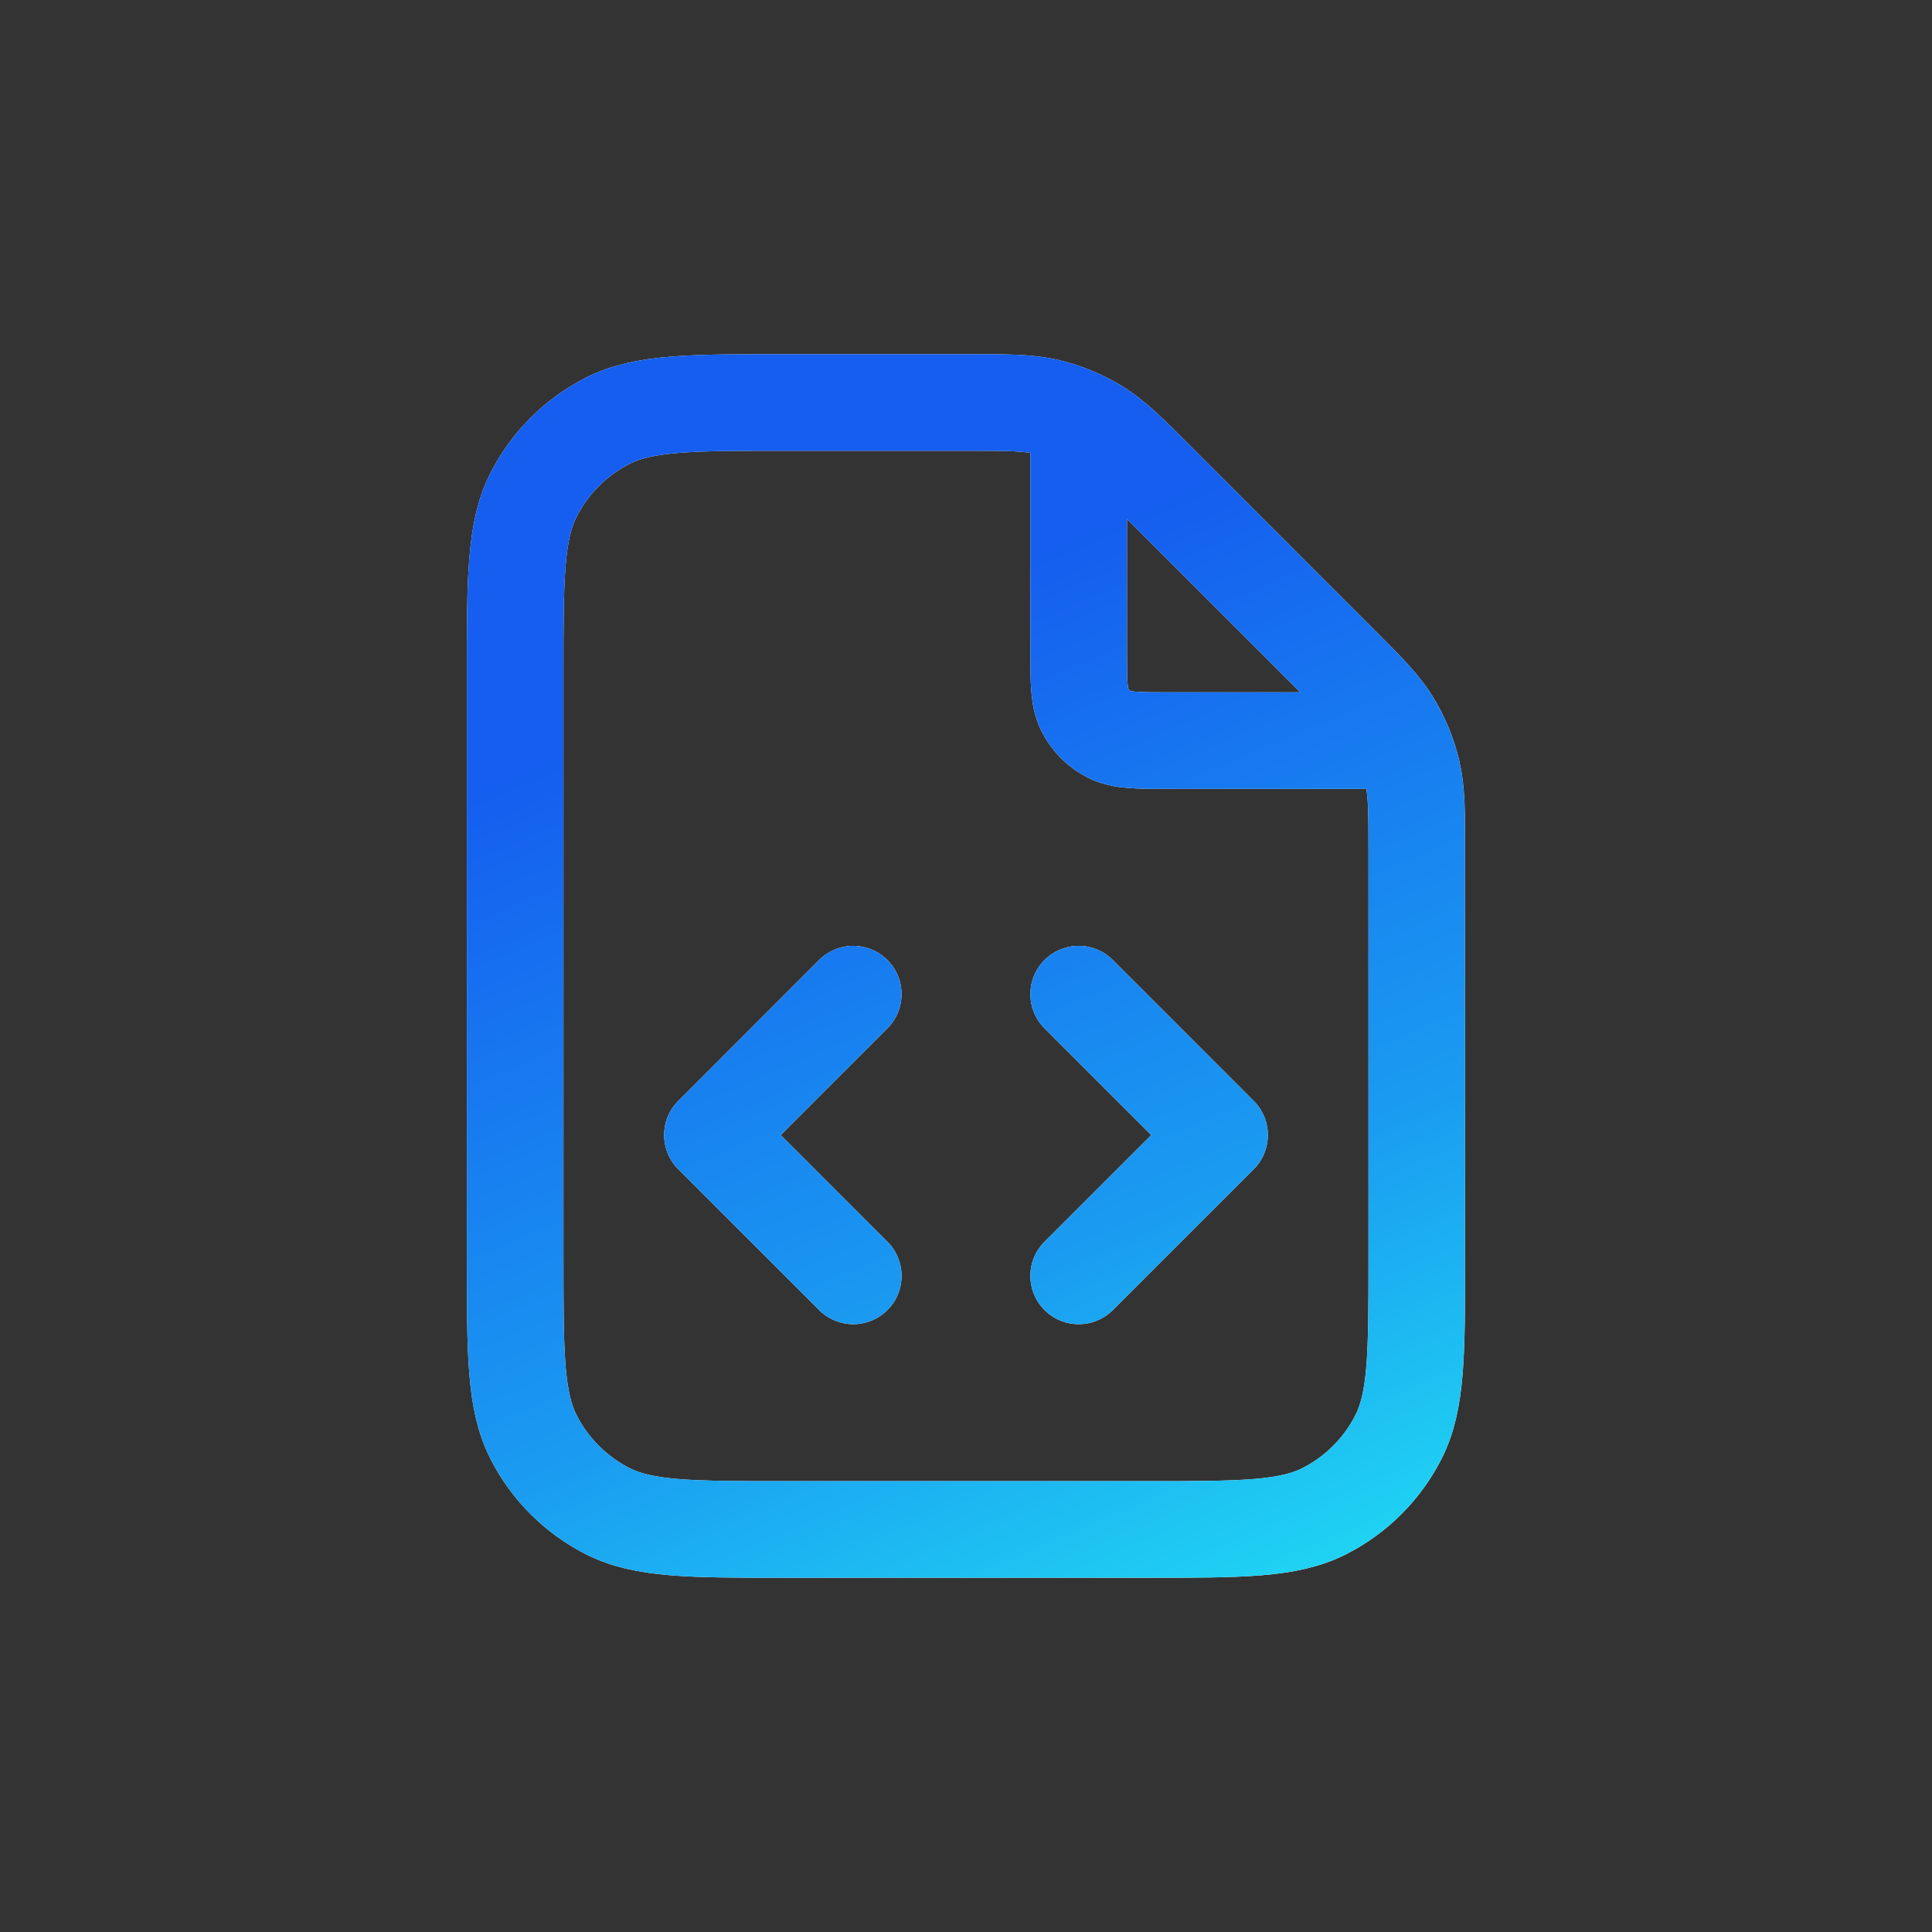 <svg width="40" height="40" viewBox="0 0 40 40" fill="none" xmlns="http://www.w3.org/2000/svg">
    <rect x="0" y="0" width="40" height="40" fill="#333333" stroke="none"/>
    <path
        d="M22.333 8.647V13.466C22.333 14.12 22.333 14.447 22.46 14.696C22.572 14.916 22.751 15.094 22.97 15.206C23.22 15.333 23.546 15.333 24.2 15.333H29.019M22.333 26.416L25.25 23.5L22.333 20.583M17.666 20.583L14.75 23.5L17.666 26.416M29.333 17.653V26.066C29.333 28.026 29.333 29.007 28.952 29.755C28.616 30.414 28.081 30.949 27.422 31.285C26.673 31.666 25.693 31.666 23.733 31.666H16.267C14.306 31.666 13.326 31.666 12.578 31.285C11.919 30.949 11.383 30.414 11.048 29.755C10.666 29.007 10.666 28.026 10.666 26.066V13.933C10.666 11.973 10.666 10.993 11.048 10.244C11.383 9.585 11.919 9.05 12.578 8.714C13.326 8.333 14.306 8.333 16.267 8.333H20.014C20.87 8.333 21.298 8.333 21.701 8.43C22.058 8.515 22.399 8.657 22.712 8.849C23.065 9.065 23.368 9.368 23.973 9.973L27.693 13.693C28.298 14.298 28.601 14.601 28.817 14.954C29.009 15.267 29.151 15.609 29.236 15.966C29.333 16.369 29.333 16.797 29.333 17.653Z"
        stroke="white" stroke-width="2" stroke-linecap="round" stroke-linejoin="round" />
    <path
        d="M22.333 8.647V13.466C22.333 14.12 22.333 14.447 22.46 14.696C22.572 14.916 22.751 15.094 22.97 15.206C23.22 15.333 23.546 15.333 24.2 15.333H29.019M22.333 26.416L25.25 23.5L22.333 20.583M17.666 20.583L14.75 23.5L17.666 26.416M29.333 17.653V26.066C29.333 28.026 29.333 29.007 28.952 29.755C28.616 30.414 28.081 30.949 27.422 31.285C26.673 31.666 25.693 31.666 23.733 31.666H16.267C14.306 31.666 13.326 31.666 12.578 31.285C11.919 30.949 11.383 30.414 11.048 29.755C10.666 29.007 10.666 28.026 10.666 26.066V13.933C10.666 11.973 10.666 10.993 11.048 10.244C11.383 9.585 11.919 9.05 12.578 8.714C13.326 8.333 14.306 8.333 16.267 8.333H20.014C20.87 8.333 21.298 8.333 21.701 8.43C22.058 8.515 22.399 8.657 22.712 8.849C23.065 9.065 23.368 9.368 23.973 9.973L27.693 13.693C28.298 14.298 28.601 14.601 28.817 14.954C29.009 15.267 29.151 15.609 29.236 15.966C29.333 16.369 29.333 16.797 29.333 17.653Z"
        stroke="url(#paint0_linear_17518_95591)" stroke-width="2" stroke-linecap="round"
        stroke-linejoin="round" />
    <defs>
        <linearGradient id="paint0_linear_17518_95591" x1="18.333" y1="12.708" x2="27.252"
            y2="33.633" gradientUnits="userSpaceOnUse">
            <stop stop-color="#155EEF" />
            <stop offset="0.601" stop-color="#1A9CF1" />
            <stop offset="1" stop-color="#20DAF3" />
        </linearGradient>
    </defs>
</svg>
    
